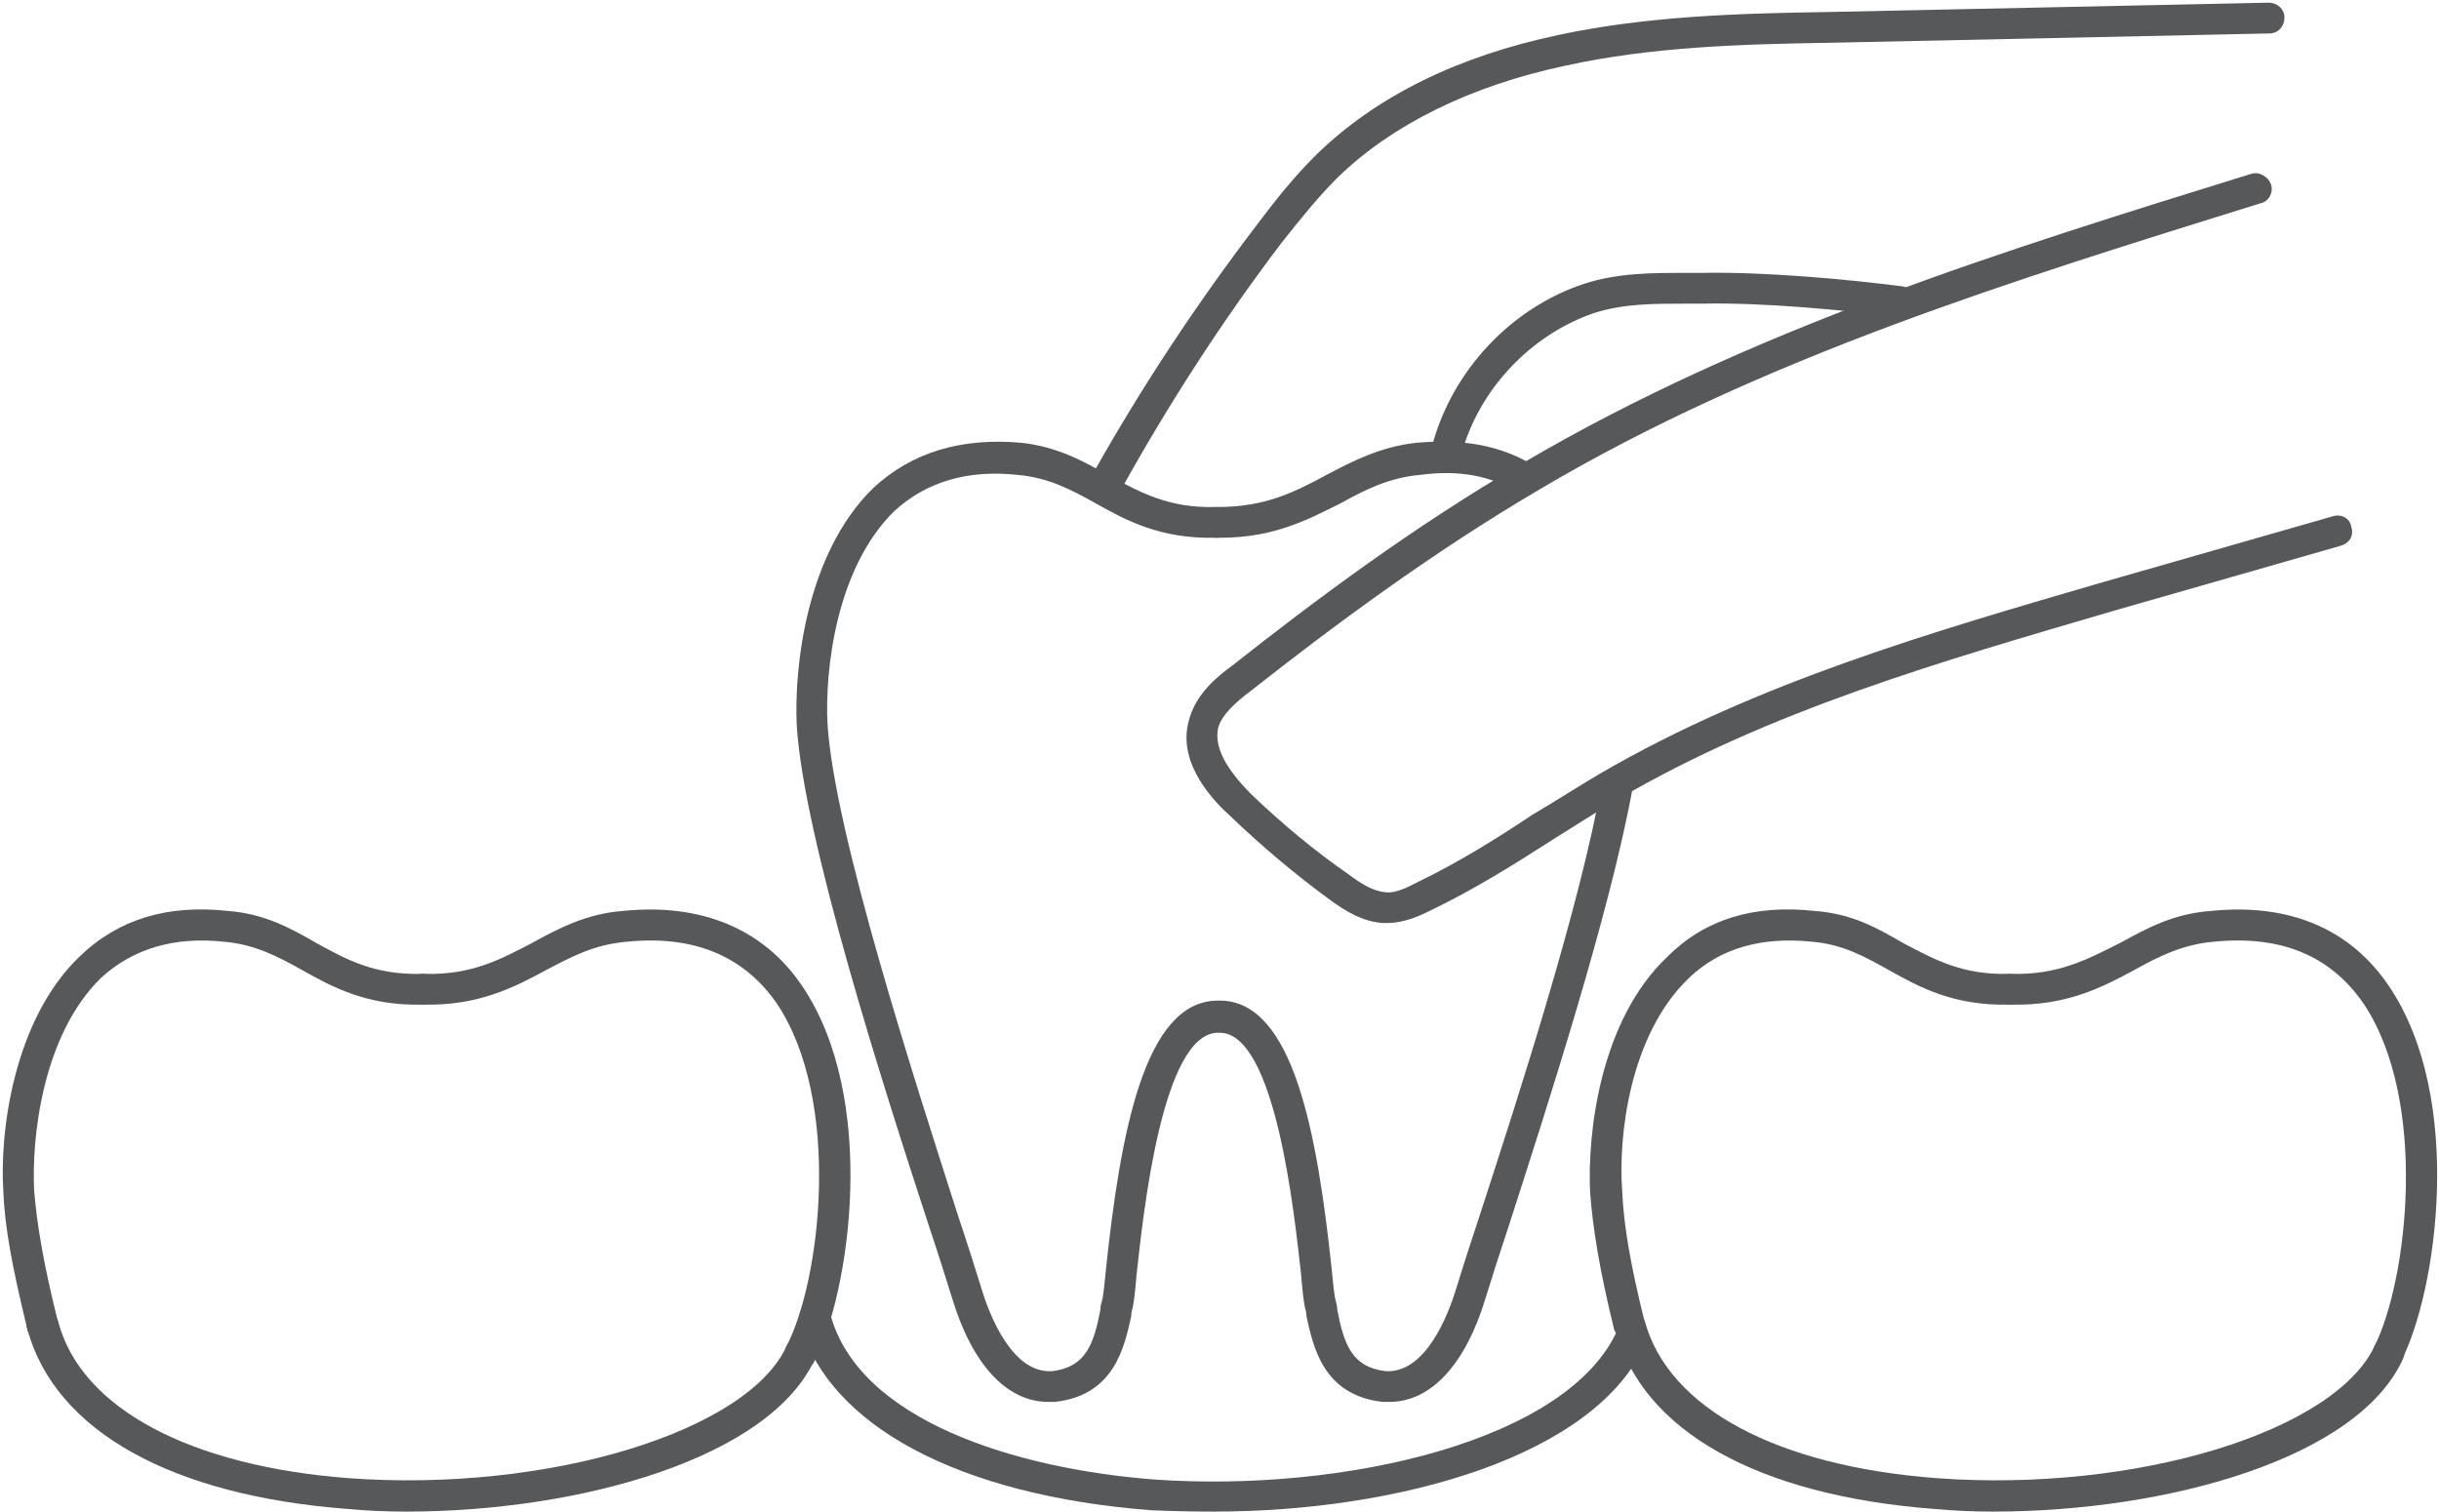 <?xml version="1.0"?>
<svg xmlns="http://www.w3.org/2000/svg" version="1.2" viewBox="0 0 182 113" width="121" height="75">
	<title>CHIRURGIE</title>
	<style>
		.s0 { fill: #57585a } 
	</style>
	<g id="&lt;Group&gt;">
		<g id="&lt;Group&gt;">
			<path id="&lt;Path&gt;" class="s0" d="m108 34.7q-0.2 0-0.3 0c-0.6-0.2-1-0.8-0.8-1.4 1.5-5.6 5.9-10.3 11.4-12.1 2.5-0.8 5-0.8 7.5-0.8q0.6 0 1.2 0c4.8-0.1 11.1 0.5 15 1 0.7 0.1 1.1 0.7 1 1.3-0.1 0.7-0.6 1.1-1.3 1-3.8-0.5-10-1.1-14.6-1q-0.7 0-1.3 0c-2.4 0-4.6 0-6.8 0.7-4.7 1.6-8.6 5.7-9.9 10.5-0.1 0.5-0.6 0.8-1.1 0.8z"/>
			<g id="&lt;Group&gt;">
				<path id="&lt;Path&gt;" class="s0" d="m78.2 104.8c-3.1 0-5.7-2.8-7.2-7.8-0.4-1.3-1-3.2-1.8-5.6-3.3-10.1-9.3-28.8-9.8-37.2-0.2-4.3 0.7-12.8 5.7-17.7 2.9-2.7 6.6-3.8 11.1-3.4 2.7 0.3 4.7 1.4 6.6 2.5 2.3 1.2 4.4 2.4 7.9 2.3 0.6 0 1.1 0.5 1.1 1.1 0.1 0.7-0.4 1.2-1.1 1.2-4.1 0.1-6.7-1.3-9-2.6-1.8-1-3.5-1.9-5.8-2.1-3.7-0.4-6.8 0.5-9.2 2.7-4.4 4.3-5.2 12-5 15.9 0.5 8.1 6.5 26.6 9.7 36.6 0.8 2.4 1.4 4.3 1.8 5.6 0.6 2 2.3 6.4 5.3 6.2 2.5-0.3 3.1-2 3.6-4.6q0-0.3 0.1-0.6c0.1-0.3 0.2-1.2 0.3-2.3 1.1-10.4 2.9-20.1 8.3-20.2 0.7 0 1.2 0.5 1.2 1.2 0 0.6-0.5 1.1-1.1 1.2-4.2 0-5.6 13.6-6.1 18.1-0.1 1.2-0.2 2.1-0.3 2.5q-0.1 0.3-0.1 0.6c-0.5 2.2-1.2 5.9-5.7 6.4q-0.2 0-0.5 0z"/>
				<path id="&lt;Path&gt;" class="s0" d="m91.1 40.2q-0.1 0-0.3 0c-0.6 0-1.1-0.5-1.1-1.2 0-0.6 0.5-1.1 1.2-1.1 3.5 0 5.7-1.1 8.1-2.4 1.9-1 4-2.1 6.7-2.4 3.6-0.3 6.3 0.2 8.8 1.7 0.5 0.3 0.7 1.1 0.4 1.6-0.4 0.5-1.1 0.7-1.6 0.4-2-1.2-4.3-1.7-7.3-1.3-2.3 0.2-4.1 1.1-5.9 2.1-2.4 1.2-5 2.6-9 2.6z"/>
				<path id="&lt;Path&gt;" class="s0" d="m103.7 104.8q-0.3 0-0.5 0c-4.5-0.5-5.2-4.2-5.7-6.4q0-0.3-0.1-0.6c-0.1-0.4-0.2-1.3-0.3-2.5-0.5-4.5-1.9-18.1-6.1-18.1-0.6-0.1-1.1-0.6-1.1-1.2 0-0.7 0.5-1.2 1.2-1.2q0 0 0 0c5.4 0.1 7.2 9.8 8.3 20.2 0.1 1.1 0.2 2 0.3 2.3q0.1 0.3 0.1 0.6c0.5 2.6 1.1 4.3 3.6 4.6 3 0.2 4.7-4.2 5.3-6.2 0.4-1.3 1-3.2 1.8-5.6 2.8-8.6 7.5-23.1 9.1-32.3 0.1-0.6 0.7-1 1.4-0.9 0.6 0.1 1 0.7 0.9 1.3-1.7 9.4-6.4 23.9-9.2 32.6-0.8 2.4-1.4 4.3-1.8 5.6-1.5 5-4.1 7.8-7.2 7.8z"/>
				<path id="&lt;Path&gt;" class="s0" d="m103.5 69q-0.1 0-0.3 0c-1.5-0.1-2.8-0.9-3.9-1.7-2.6-1.9-5.1-4-7.5-6.3-1-0.9-4-3.8-3.1-7.1 0.5-2 2.1-3.3 3.2-4.1 6.2-4.9 13.7-10.5 21.8-15.2 17-10 36-15.9 54.4-21.6 0.6-0.2 1.3 0.2 1.5 0.8 0.2 0.6-0.2 1.3-0.8 1.4-18.3 5.7-37.2 11.5-53.9 21.4-8 4.7-15.4 10.2-21.5 15-1.2 0.9-2.2 1.8-2.5 2.8-0.3 1.4 0.5 3 2.5 5 2.3 2.2 4.7 4.2 7.3 6 0.8 0.6 1.7 1.2 2.7 1.3 0.8 0.1 1.7-0.4 2.5-0.8 2.9-1.4 5.8-3.2 8.5-5 1.7-1 3.4-2.1 5.1-3.1 11.7-6.8 24.9-10.6 37.6-14.3l17.1-4.9c0.6-0.2 1.3 0.1 1.4 0.8 0.2 0.6-0.1 1.2-0.8 1.4l-17.1 4.9c-12.6 3.7-25.6 7.4-37 14.1-1.7 1-3.4 2.1-5 3.1-2.8 1.8-5.7 3.6-8.8 5.1-1 0.5-2.1 1-3.4 1z"/>
				<path id="&lt;Path&gt;" class="s0" d="m82.6 37.1q-0.3 0-0.5-0.2c-0.6-0.3-0.8-1-0.5-1.6 3.6-6.4 7.7-12.6 12.2-18.5 1.5-2 2.8-3.6 4.4-5.2 4.5-4.4 10.6-7.4 18.2-9 6.6-1.4 13.4-1.6 20-1.7l33-0.7q0 0 0 0c0.7 0 1.2 0.5 1.2 1.1 0 0.7-0.5 1.2-1.1 1.2l-33 0.7c-6.5 0.1-13.2 0.3-19.6 1.7-7.1 1.5-13 4.4-17.1 8.4-1.4 1.4-2.7 3-4.2 4.9-4.4 5.8-8.4 12-11.9 18.3-0.3 0.4-0.7 0.6-1.1 0.6z"/>
			</g>
		</g>
		<g id="&lt;Group&gt;">
			<g id="&lt;Group&gt;">
				<path id="&lt;Path&gt;" class="s0" d="m3 100.3c-0.5 0-1-0.4-1.1-0.9-1.1-4.5-1.7-7.6-1.8-10.3-0.3-4.3 0.7-12.8 5.7-17.6 2.9-2.8 6.6-3.9 11.1-3.4 2.7 0.2 4.7 1.3 6.6 2.4 2.2 1.2 4.3 2.4 7.9 2.3q0 0 0 0c0.6 0 1.1 0.5 1.1 1.1 0.1 0.7-0.5 1.2-1.1 1.2-4.1 0.1-6.7-1.3-9-2.6-1.8-1-3.5-1.9-5.8-2.1-3.7-0.4-6.8 0.5-9.2 2.7-4.4 4.3-5.2 12-5 15.9 0.2 2.5 0.7 5.5 1.8 9.9 0.1 0.6-0.3 1.2-0.9 1.4q-0.1 0-0.3 0z"/>
				<path id="&lt;Path&gt;" class="s0" d="m59.7 102.4q-0.3 0-0.6-0.1c-0.5-0.3-0.8-1-0.5-1.6 2.6-4.9 4.2-18.4-0.7-25.7-2.5-3.6-6.3-5.1-11.2-4.6-2.4 0.2-4.1 1.1-6 2.1-2.4 1.3-5.1 2.7-9.2 2.6-0.6 0-1.1-0.5-1.1-1.2 0-0.6 0.5-1.1 1.1-1.1q0 0 0.1 0c3.5 0.1 5.7-1.1 8-2.3 2-1.1 4.1-2.2 6.8-2.4 5.8-0.6 10.5 1.3 13.4 5.6 5.7 8.4 3.6 22.9 0.9 28.1-0.2 0.4-0.6 0.6-1 0.6z"/>
			</g>
			<path id="&lt;Path&gt;" class="s0" d="m30.2 113q-2.3 0-4.4-0.2c-13.1-1-21.8-5.8-23.9-13.4-0.2-0.6 0.2-1.2 0.8-1.4 0.7-0.2 1.3 0.2 1.5 0.8 1.7 6.5 9.9 10.8 21.7 11.7 14.9 1.1 30-3.5 32.8-10 0.3-0.5 1-0.8 1.5-0.5 0.6 0.2 0.9 0.9 0.6 1.5-3.3 7.5-17.6 11.5-30.6 11.5z"/>
		</g>
		<path id="&lt;Path&gt;" class="s0" d="m90.6 113q-2.4 0-4.7-0.1c-14.3-1.1-24.2-6.3-26.3-14.1-0.1-0.6 0.2-1.3 0.8-1.4 0.7-0.2 1.3 0.2 1.5 0.8 2.1 8 13.9 11.6 24.2 12.4 14.2 1 31.1-2.9 34.7-11.3 0.3-0.5 1-0.8 1.5-0.6 0.6 0.3 0.9 1 0.6 1.6-3.7 8.6-18.6 12.7-32.3 12.7z"/>
		<g id="&lt;Group&gt;">
			<g id="&lt;Group&gt;">
				<path id="&lt;Path&gt;" class="s0" d="m121.7 100.3c-0.5 0-1-0.4-1.2-0.9-1.1-4.5-1.6-7.6-1.8-10.3-0.2-4.3 0.7-12.8 5.8-17.6 2.8-2.8 6.5-3.9 11-3.4 2.8 0.2 4.7 1.3 6.6 2.4 2.3 1.2 4.4 2.4 7.9 2.3q0 0 0 0c0.6 0 1.2 0.5 1.2 1.1 0 0.7-0.5 1.2-1.2 1.2-4.1 0.1-6.7-1.3-9-2.6-1.8-1-3.4-1.9-5.7-2.1-3.8-0.4-6.9 0.5-9.2 2.7-4.5 4.3-5.3 12-5 15.9 0.1 2.5 0.6 5.5 1.7 9.9 0.2 0.6-0.2 1.2-0.8 1.4q-0.2 0-0.3 0z"/>
				<path id="&lt;Path&gt;" class="s0" d="m178.3 102.4q-0.3 0-0.5-0.1c-0.6-0.3-0.8-1-0.5-1.6 2.5-4.9 4.1-18.4-0.8-25.7-2.5-3.6-6.2-5.1-11.2-4.6-2.3 0.2-4.1 1.1-5.9 2.1-2.4 1.3-5.1 2.7-9.2 2.6-0.7 0-1.2-0.5-1.2-1.2 0-0.6 0.5-1.1 1.2-1.1q0 0 0 0c3.5 0.1 5.7-1.1 8.1-2.3 2-1.1 4-2.2 6.8-2.4 5.8-0.6 10.4 1.3 13.3 5.6 5.7 8.4 3.6 22.9 0.9 28.1-0.2 0.4-0.6 0.6-1 0.6z"/>
			</g>
			<path id="&lt;Path&gt;" class="s0" d="m148.8 113q-2.2 0-4.4-0.2c-13.1-1-21.8-5.8-23.8-13.4-0.2-0.6 0.1-1.2 0.8-1.4 0.6-0.2 1.2 0.2 1.4 0.8 1.8 6.5 9.9 10.8 21.8 11.7 14.9 1.1 29.9-3.5 32.8-10 0.2-0.5 0.9-0.8 1.5-0.5 0.6 0.2 0.8 0.9 0.6 1.5-3.3 7.5-17.6 11.5-30.7 11.5z"/>
		</g>
	</g>
</svg>
